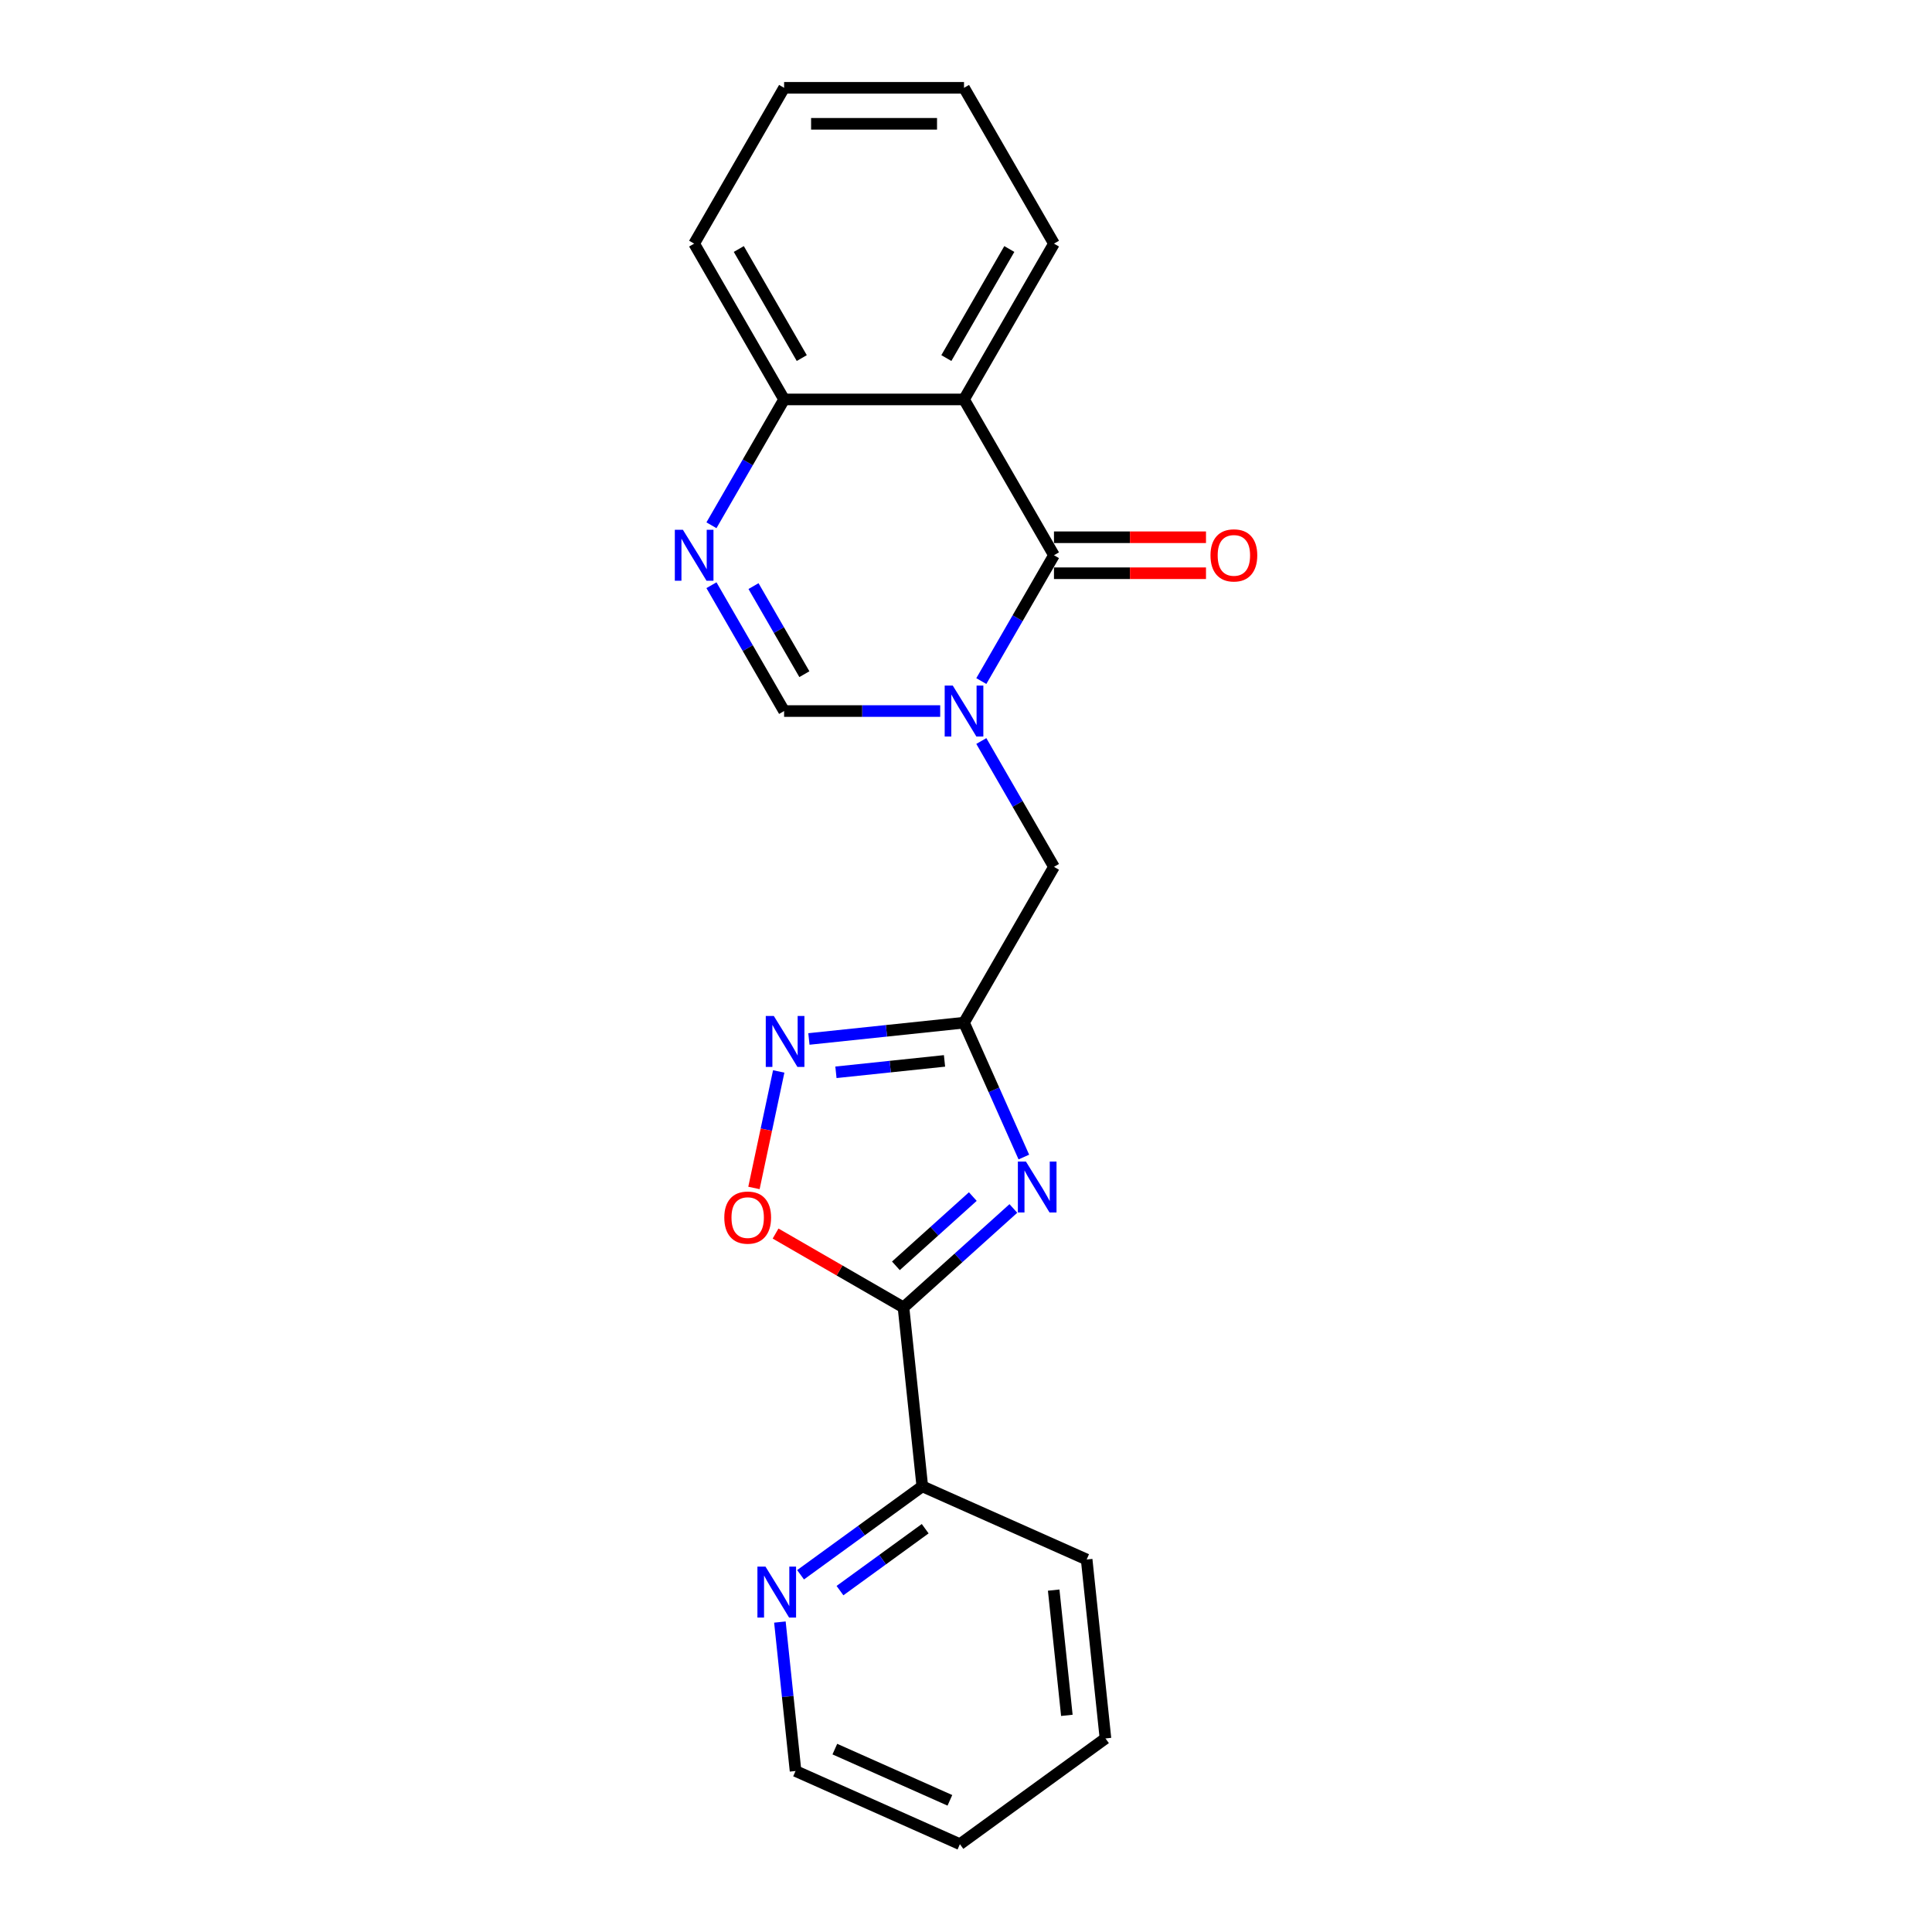 <?xml version='1.0' encoding='iso-8859-1'?>
<svg version='1.1' baseProfile='full'
              xmlns='http://www.w3.org/2000/svg'
                      xmlns:rdkit='http://www.rdkit.org/xml'
                      xmlns:xlink='http://www.w3.org/1999/xlink'
                  xml:space='preserve'
width='1000px' height='1000px' viewBox='0 0 1000 1000'>
<!-- END OF HEADER -->
<rect style='opacity:1.0;fill:#FFFFFF;stroke:none' width='1000' height='1000' x='0' y='0'> </rect>
<path class='bond-1' d='M 507.93,352.524 L 526.732,319.958' style='fill:none;fill-rule:evenodd;stroke:#0000FF;stroke-width:6px;stroke-linecap:butt;stroke-linejoin:miter;stroke-opacity:1' />
<path class='bond-1' d='M 526.732,319.958 L 545.534,287.392' style='fill:none;fill-rule:evenodd;stroke:#000000;stroke-width:6px;stroke-linecap:butt;stroke-linejoin:miter;stroke-opacity:1' />
<path class='bond-7' d='M 486.643,368.038 L 446.247,368.038' style='fill:none;fill-rule:evenodd;stroke:#0000FF;stroke-width:6px;stroke-linecap:butt;stroke-linejoin:miter;stroke-opacity:1' />
<path class='bond-7' d='M 446.247,368.038 L 405.851,368.038' style='fill:none;fill-rule:evenodd;stroke:#000000;stroke-width:6px;stroke-linecap:butt;stroke-linejoin:miter;stroke-opacity:1' />
<path class='bond-9' d='M 507.93,383.552 L 526.732,416.118' style='fill:none;fill-rule:evenodd;stroke:#0000FF;stroke-width:6px;stroke-linecap:butt;stroke-linejoin:miter;stroke-opacity:1' />
<path class='bond-9' d='M 526.732,416.118 L 545.534,448.683' style='fill:none;fill-rule:evenodd;stroke:#000000;stroke-width:6px;stroke-linecap:butt;stroke-linejoin:miter;stroke-opacity:1' />
<path class='bond-0' d='M 529.941,598.886 L 514.457,564.108' style='fill:none;fill-rule:evenodd;stroke:#0000FF;stroke-width:6px;stroke-linecap:butt;stroke-linejoin:miter;stroke-opacity:1' />
<path class='bond-0' d='M 514.457,564.108 L 498.973,529.329' style='fill:none;fill-rule:evenodd;stroke:#000000;stroke-width:6px;stroke-linecap:butt;stroke-linejoin:miter;stroke-opacity:1' />
<path class='bond-2' d='M 524.519,625.501 L 496.083,651.106' style='fill:none;fill-rule:evenodd;stroke:#0000FF;stroke-width:6px;stroke-linecap:butt;stroke-linejoin:miter;stroke-opacity:1' />
<path class='bond-2' d='M 496.083,651.106 L 467.646,676.711' style='fill:none;fill-rule:evenodd;stroke:#000000;stroke-width:6px;stroke-linecap:butt;stroke-linejoin:miter;stroke-opacity:1' />
<path class='bond-2' d='M 503.526,619.342 L 483.621,637.265' style='fill:none;fill-rule:evenodd;stroke:#0000FF;stroke-width:6px;stroke-linecap:butt;stroke-linejoin:miter;stroke-opacity:1' />
<path class='bond-2' d='M 483.621,637.265 L 463.715,655.189' style='fill:none;fill-rule:evenodd;stroke:#000000;stroke-width:6px;stroke-linecap:butt;stroke-linejoin:miter;stroke-opacity:1' />
<path class='bond-4' d='M 545.534,287.392 L 498.973,206.746' style='fill:none;fill-rule:evenodd;stroke:#000000;stroke-width:6px;stroke-linecap:butt;stroke-linejoin:miter;stroke-opacity:1' />
<path class='bond-12' d='M 545.534,296.704 L 584.878,296.704' style='fill:none;fill-rule:evenodd;stroke:#000000;stroke-width:6px;stroke-linecap:butt;stroke-linejoin:miter;stroke-opacity:1' />
<path class='bond-12' d='M 584.878,296.704 L 624.221,296.704' style='fill:none;fill-rule:evenodd;stroke:#FF0000;stroke-width:6px;stroke-linecap:butt;stroke-linejoin:miter;stroke-opacity:1' />
<path class='bond-12' d='M 545.534,278.08 L 584.878,278.08' style='fill:none;fill-rule:evenodd;stroke:#000000;stroke-width:6px;stroke-linecap:butt;stroke-linejoin:miter;stroke-opacity:1' />
<path class='bond-12' d='M 584.878,278.08 L 624.221,278.08' style='fill:none;fill-rule:evenodd;stroke:#FF0000;stroke-width:6px;stroke-linecap:butt;stroke-linejoin:miter;stroke-opacity:1' />
<path class='bond-11' d='M 467.646,676.711 L 477.38,769.322' style='fill:none;fill-rule:evenodd;stroke:#000000;stroke-width:6px;stroke-linecap:butt;stroke-linejoin:miter;stroke-opacity:1' />
<path class='bond-23' d='M 467.646,676.711 L 434.54,657.597' style='fill:none;fill-rule:evenodd;stroke:#000000;stroke-width:6px;stroke-linecap:butt;stroke-linejoin:miter;stroke-opacity:1' />
<path class='bond-23' d='M 434.54,657.597 L 401.434,638.483' style='fill:none;fill-rule:evenodd;stroke:#FF0000;stroke-width:6px;stroke-linecap:butt;stroke-linejoin:miter;stroke-opacity:1' />
<path class='bond-3' d='M 498.973,529.329 L 545.534,448.683' style='fill:none;fill-rule:evenodd;stroke:#000000;stroke-width:6px;stroke-linecap:butt;stroke-linejoin:miter;stroke-opacity:1' />
<path class='bond-6' d='M 498.973,529.329 L 458.832,533.548' style='fill:none;fill-rule:evenodd;stroke:#000000;stroke-width:6px;stroke-linecap:butt;stroke-linejoin:miter;stroke-opacity:1' />
<path class='bond-6' d='M 458.832,533.548 L 418.69,537.767' style='fill:none;fill-rule:evenodd;stroke:#0000FF;stroke-width:6px;stroke-linecap:butt;stroke-linejoin:miter;stroke-opacity:1' />
<path class='bond-6' d='M 488.877,549.117 L 460.778,552.071' style='fill:none;fill-rule:evenodd;stroke:#000000;stroke-width:6px;stroke-linecap:butt;stroke-linejoin:miter;stroke-opacity:1' />
<path class='bond-6' d='M 460.778,552.071 L 432.68,555.024' style='fill:none;fill-rule:evenodd;stroke:#0000FF;stroke-width:6px;stroke-linecap:butt;stroke-linejoin:miter;stroke-opacity:1' />
<path class='bond-14' d='M 498.973,206.746 L 545.534,126.1' style='fill:none;fill-rule:evenodd;stroke:#000000;stroke-width:6px;stroke-linecap:butt;stroke-linejoin:miter;stroke-opacity:1' />
<path class='bond-14' d='M 489.828,185.337 L 522.42,128.885' style='fill:none;fill-rule:evenodd;stroke:#000000;stroke-width:6px;stroke-linecap:butt;stroke-linejoin:miter;stroke-opacity:1' />
<path class='bond-22' d='M 498.973,206.746 L 405.851,206.746' style='fill:none;fill-rule:evenodd;stroke:#000000;stroke-width:6px;stroke-linecap:butt;stroke-linejoin:miter;stroke-opacity:1' />
<path class='bond-5' d='M 368.247,302.906 L 387.049,335.472' style='fill:none;fill-rule:evenodd;stroke:#0000FF;stroke-width:6px;stroke-linecap:butt;stroke-linejoin:miter;stroke-opacity:1' />
<path class='bond-5' d='M 387.049,335.472 L 405.851,368.038' style='fill:none;fill-rule:evenodd;stroke:#000000;stroke-width:6px;stroke-linecap:butt;stroke-linejoin:miter;stroke-opacity:1' />
<path class='bond-5' d='M 390.017,303.364 L 403.178,326.16' style='fill:none;fill-rule:evenodd;stroke:#0000FF;stroke-width:6px;stroke-linecap:butt;stroke-linejoin:miter;stroke-opacity:1' />
<path class='bond-5' d='M 403.178,326.16 L 416.34,348.956' style='fill:none;fill-rule:evenodd;stroke:#000000;stroke-width:6px;stroke-linecap:butt;stroke-linejoin:miter;stroke-opacity:1' />
<path class='bond-10' d='M 368.247,271.878 L 387.049,239.312' style='fill:none;fill-rule:evenodd;stroke:#0000FF;stroke-width:6px;stroke-linecap:butt;stroke-linejoin:miter;stroke-opacity:1' />
<path class='bond-10' d='M 387.049,239.312 L 405.851,206.746' style='fill:none;fill-rule:evenodd;stroke:#000000;stroke-width:6px;stroke-linecap:butt;stroke-linejoin:miter;stroke-opacity:1' />
<path class='bond-8' d='M 403.064,554.577 L 396.654,584.73' style='fill:none;fill-rule:evenodd;stroke:#0000FF;stroke-width:6px;stroke-linecap:butt;stroke-linejoin:miter;stroke-opacity:1' />
<path class='bond-8' d='M 396.654,584.73 L 390.245,614.883' style='fill:none;fill-rule:evenodd;stroke:#FF0000;stroke-width:6px;stroke-linecap:butt;stroke-linejoin:miter;stroke-opacity:1' />
<path class='bond-16' d='M 405.851,206.746 L 359.29,126.1' style='fill:none;fill-rule:evenodd;stroke:#000000;stroke-width:6px;stroke-linecap:butt;stroke-linejoin:miter;stroke-opacity:1' />
<path class='bond-16' d='M 414.996,185.337 L 382.403,128.885' style='fill:none;fill-rule:evenodd;stroke:#000000;stroke-width:6px;stroke-linecap:butt;stroke-linejoin:miter;stroke-opacity:1' />
<path class='bond-13' d='M 477.38,769.322 L 445.876,792.211' style='fill:none;fill-rule:evenodd;stroke:#000000;stroke-width:6px;stroke-linecap:butt;stroke-linejoin:miter;stroke-opacity:1' />
<path class='bond-13' d='M 445.876,792.211 L 414.372,815.1' style='fill:none;fill-rule:evenodd;stroke:#0000FF;stroke-width:6px;stroke-linecap:butt;stroke-linejoin:miter;stroke-opacity:1' />
<path class='bond-13' d='M 478.876,791.256 L 456.823,807.279' style='fill:none;fill-rule:evenodd;stroke:#000000;stroke-width:6px;stroke-linecap:butt;stroke-linejoin:miter;stroke-opacity:1' />
<path class='bond-13' d='M 456.823,807.279 L 434.77,823.301' style='fill:none;fill-rule:evenodd;stroke:#0000FF;stroke-width:6px;stroke-linecap:butt;stroke-linejoin:miter;stroke-opacity:1' />
<path class='bond-17' d='M 477.38,769.322 L 562.451,807.198' style='fill:none;fill-rule:evenodd;stroke:#000000;stroke-width:6px;stroke-linecap:butt;stroke-linejoin:miter;stroke-opacity:1' />
<path class='bond-15' d='M 403.673,839.572 L 407.725,878.121' style='fill:none;fill-rule:evenodd;stroke:#0000FF;stroke-width:6px;stroke-linecap:butt;stroke-linejoin:miter;stroke-opacity:1' />
<path class='bond-15' d='M 407.725,878.121 L 411.777,916.669' style='fill:none;fill-rule:evenodd;stroke:#000000;stroke-width:6px;stroke-linecap:butt;stroke-linejoin:miter;stroke-opacity:1' />
<path class='bond-18' d='M 545.534,126.1 L 498.973,45.455' style='fill:none;fill-rule:evenodd;stroke:#000000;stroke-width:6px;stroke-linecap:butt;stroke-linejoin:miter;stroke-opacity:1' />
<path class='bond-25' d='M 411.777,916.669 L 496.847,954.545' style='fill:none;fill-rule:evenodd;stroke:#000000;stroke-width:6px;stroke-linecap:butt;stroke-linejoin:miter;stroke-opacity:1' />
<path class='bond-25' d='M 432.112,905.337 L 491.662,931.85' style='fill:none;fill-rule:evenodd;stroke:#000000;stroke-width:6px;stroke-linecap:butt;stroke-linejoin:miter;stroke-opacity:1' />
<path class='bond-20' d='M 359.29,126.1 L 405.851,45.455' style='fill:none;fill-rule:evenodd;stroke:#000000;stroke-width:6px;stroke-linecap:butt;stroke-linejoin:miter;stroke-opacity:1' />
<path class='bond-21' d='M 562.451,807.198 L 572.184,899.81' style='fill:none;fill-rule:evenodd;stroke:#000000;stroke-width:6px;stroke-linecap:butt;stroke-linejoin:miter;stroke-opacity:1' />
<path class='bond-21' d='M 545.388,823.037 L 552.202,887.865' style='fill:none;fill-rule:evenodd;stroke:#000000;stroke-width:6px;stroke-linecap:butt;stroke-linejoin:miter;stroke-opacity:1' />
<path class='bond-24' d='M 498.973,45.455 L 405.851,45.455' style='fill:none;fill-rule:evenodd;stroke:#000000;stroke-width:6px;stroke-linecap:butt;stroke-linejoin:miter;stroke-opacity:1' />
<path class='bond-24' d='M 485.004,64.079 L 419.819,64.079' style='fill:none;fill-rule:evenodd;stroke:#000000;stroke-width:6px;stroke-linecap:butt;stroke-linejoin:miter;stroke-opacity:1' />
<path class='bond-19' d='M 496.847,954.545 L 572.184,899.81' style='fill:none;fill-rule:evenodd;stroke:#000000;stroke-width:6px;stroke-linecap:butt;stroke-linejoin:miter;stroke-opacity:1' />
<path  class='atom-0' d='M 493.143 354.852
L 501.785 368.82
Q 502.642 370.198, 504.02 372.694
Q 505.398 375.189, 505.473 375.338
L 505.473 354.852
L 508.974 354.852
L 508.974 381.224
L 505.361 381.224
L 496.086 365.952
Q 495.006 364.164, 493.851 362.115
Q 492.734 360.066, 492.398 359.433
L 492.398 381.224
L 488.971 381.224
L 488.971 354.852
L 493.143 354.852
' fill='#0000FF'/>
<path  class='atom-1' d='M 531.019 601.214
L 539.661 615.182
Q 540.518 616.561, 541.896 619.056
Q 543.274 621.552, 543.349 621.701
L 543.349 601.214
L 546.85 601.214
L 546.85 627.586
L 543.237 627.586
L 533.962 612.314
Q 532.882 610.526, 531.727 608.478
Q 530.61 606.429, 530.274 605.796
L 530.274 627.586
L 526.847 627.586
L 526.847 601.214
L 531.019 601.214
' fill='#0000FF'/>
<path  class='atom-6' d='M 353.461 274.206
L 362.102 288.174
Q 362.959 289.552, 364.337 292.048
Q 365.716 294.544, 365.79 294.693
L 365.79 274.206
L 369.291 274.206
L 369.291 300.578
L 365.678 300.578
L 356.403 285.306
Q 355.323 283.518, 354.168 281.469
Q 353.051 279.421, 352.716 278.787
L 352.716 300.578
L 349.289 300.578
L 349.289 274.206
L 353.461 274.206
' fill='#0000FF'/>
<path  class='atom-7' d='M 400.532 525.877
L 409.173 539.845
Q 410.03 541.223, 411.408 543.719
Q 412.787 546.215, 412.861 546.364
L 412.861 525.877
L 416.362 525.877
L 416.362 552.249
L 412.749 552.249
L 403.474 536.977
Q 402.394 535.189, 401.239 533.141
Q 400.122 531.092, 399.787 530.459
L 399.787 552.249
L 396.36 552.249
L 396.36 525.877
L 400.532 525.877
' fill='#0000FF'/>
<path  class='atom-9' d='M 374.894 630.224
Q 374.894 623.892, 378.023 620.353
Q 381.152 616.815, 387 616.815
Q 392.848 616.815, 395.977 620.353
Q 399.106 623.892, 399.106 630.224
Q 399.106 636.631, 395.94 640.281
Q 392.774 643.895, 387 643.895
Q 381.189 643.895, 378.023 640.281
Q 374.894 636.668, 374.894 630.224
M 387 640.915
Q 391.023 640.915, 393.183 638.233
Q 395.381 635.514, 395.381 630.224
Q 395.381 625.047, 393.183 622.439
Q 391.023 619.795, 387 619.795
Q 382.977 619.795, 380.78 622.402
Q 378.619 625.01, 378.619 630.224
Q 378.619 635.551, 380.78 638.233
Q 382.977 640.915, 387 640.915
' fill='#FF0000'/>
<path  class='atom-13' d='M 626.549 287.466
Q 626.549 281.134, 629.678 277.595
Q 632.807 274.057, 638.655 274.057
Q 644.503 274.057, 647.632 277.595
Q 650.761 281.134, 650.761 287.466
Q 650.761 293.873, 647.595 297.524
Q 644.429 301.137, 638.655 301.137
Q 632.845 301.137, 629.678 297.524
Q 626.549 293.91, 626.549 287.466
M 638.655 298.157
Q 642.678 298.157, 644.839 295.475
Q 647.036 292.756, 647.036 287.466
Q 647.036 282.289, 644.839 279.681
Q 642.678 277.037, 638.655 277.037
Q 634.632 277.037, 632.435 279.644
Q 630.274 282.252, 630.274 287.466
Q 630.274 292.793, 632.435 295.475
Q 634.632 298.157, 638.655 298.157
' fill='#FF0000'/>
<path  class='atom-14' d='M 396.213 810.872
L 404.855 824.84
Q 405.712 826.218, 407.09 828.714
Q 408.468 831.21, 408.543 831.359
L 408.543 810.872
L 412.044 810.872
L 412.044 837.244
L 408.431 837.244
L 399.156 821.972
Q 398.076 820.184, 396.921 818.135
Q 395.803 816.087, 395.468 815.453
L 395.468 837.244
L 392.041 837.244
L 392.041 810.872
L 396.213 810.872
' fill='#0000FF'/>
</svg>
